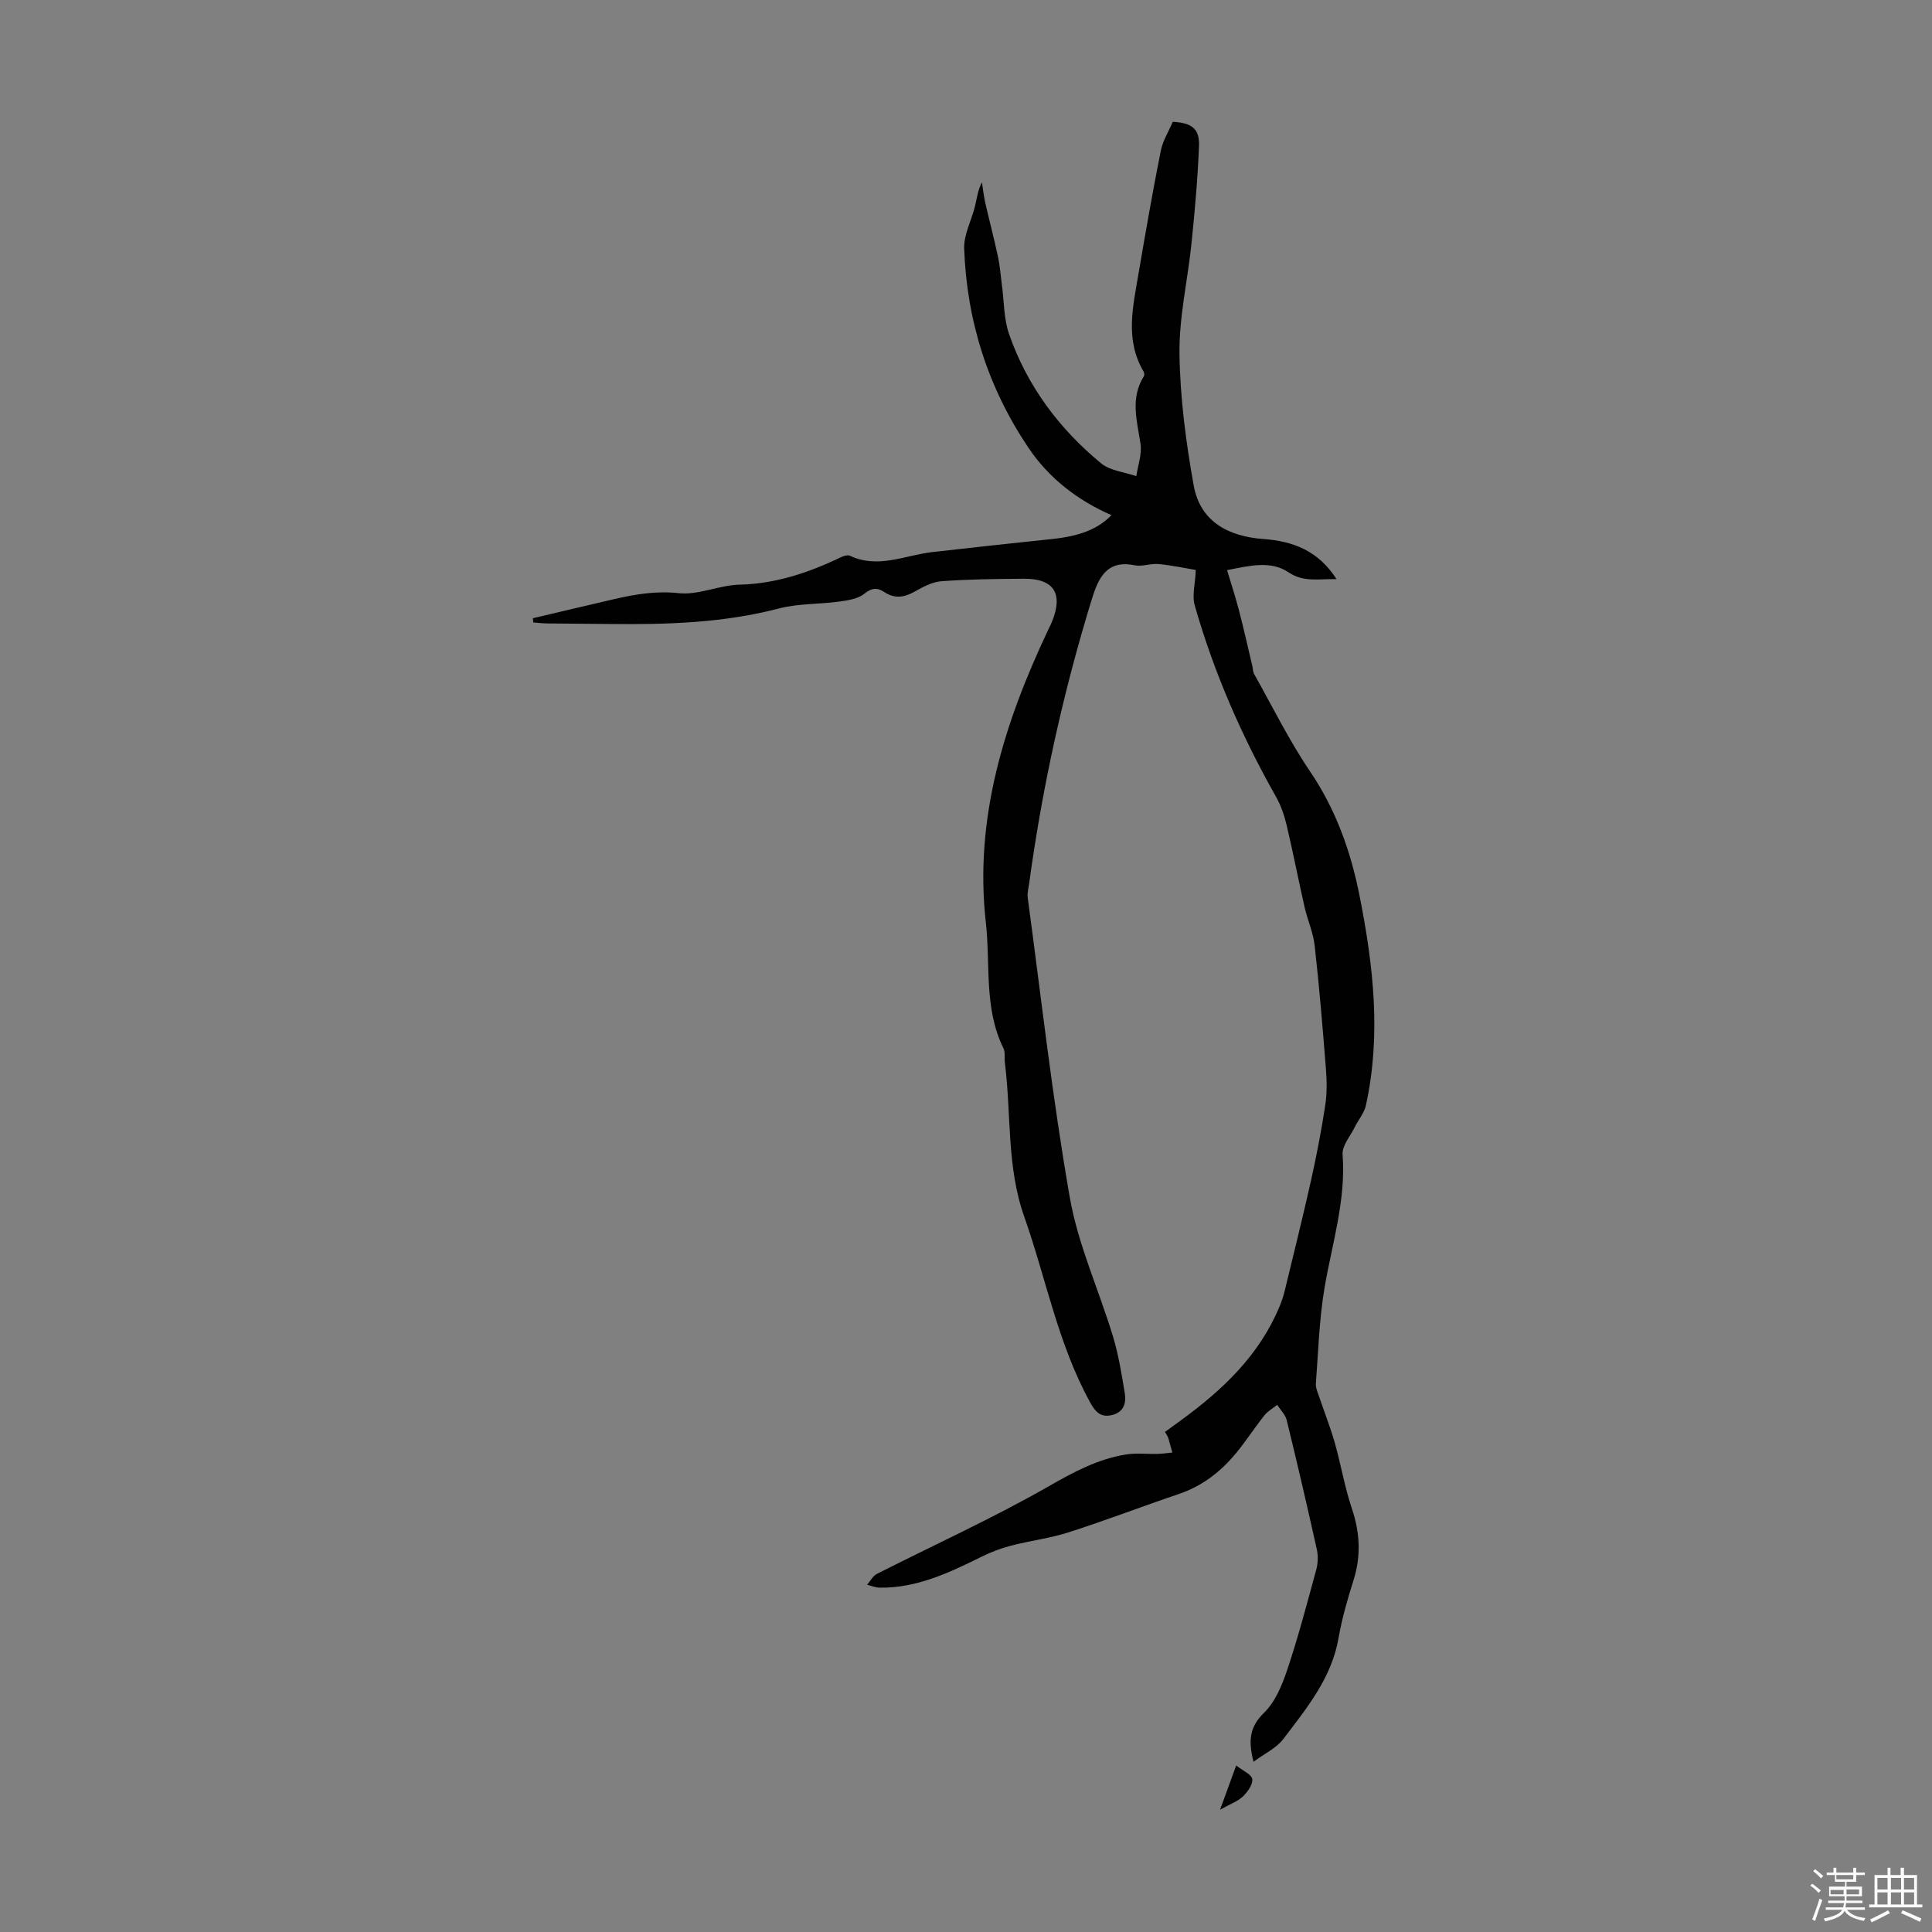 <svg enable-background="new 0 0 400 400" viewBox="0 0 400 400" xmlns="http://www.w3.org/2000/svg"><rect x="0" y="0" width="400" height="400" fill="#808080" stroke="none"/><path d="m374.8 390.4.4-.4c.7.5 1.3 1 1.8 1.4l-.5.5c-.5-.6-1.1-1.1-1.7-1.5zm1 7.3-.6-.3c.5-1.4 1.1-2.8 1.5-4.3.2.1.4.2.6.3-.5 1.3-1 2.8-1.5 4.3zm-.4-10.3.4-.4c.4.3 1 .8 1.7 1.4l-.5.5c-.4-.5-1-1-1.6-1.5zm2.5.3h1.7v-1h.6v1h3.5v-1h.6v1h1.8v.5h-1.8v1.4h-2v1h3.2v2h-3.2v.9h3.3v.5h-3.4c0 .3-.1.6-.1.9h4v.5h-3.7c.7.9 1.9 1.5 3.8 1.7-.1.2-.2.4-.3.6-2.1-.4-3.5-1.1-4-2.1-.4 1-1.8 1.7-4 2.2-.1-.2-.2-.4-.3-.6 2.1-.4 3.4-1 3.8-1.8h-3.4v-.5h3.6c.1-.3.1-.6.2-.9h-3.3v-.5h3.4c0-.3 0-.6 0-.9h-3.2v-2h3.3v-1h-2.1v-1.4h-1.7v-.5zm1.1 3.5v1h2.7c0-.3 0-.4 0-.4 0-.1 0-.2 0-.2 0-.1 0-.2 0-.3h-2.7zm1.2-3v.9h3.5v-.9zm4.7 3h-2.6v.6.4h2.6z" fill="#fbfcfa"/><path d="m393.6 386.7h.6v1.5h2.7v6.1h1.1v.6h-11v-.6h1.1v-6.1h2.7v-1.5h.6v1.5h2.1v-1.5zm-2.7 8.8.4.6c-1.2.6-2.5 1.3-3.8 1.9-.1-.2-.2-.4-.3-.6 1.2-.6 2.5-1.2 3.7-1.9zm-2.2-6.7v2.4h2.1v-2.4zm0 3v2.5h2.1v-2.5zm2.8-3v2.4h2.1v-2.4zm0 3v2.5h2.1v-2.5zm6 6.1c-1.4-.7-2.7-1.3-3.9-1.8l.3-.6c1.5.6 2.7 1.2 3.9 1.7zm-1.2-9.1h-2.1v2.4h2.1zm-2.1 3v2.5h2.1v-2.5z" fill="#fbfcfa"/><g fill="#010101"><path d="m259.53 364.76c-1.14-4.45-.79-7.26 2.18-10.15 2.34-2.28 3.76-5.79 4.84-9.01 2.26-6.77 4.08-13.7 5.96-20.59.36-1.32.42-2.87.13-4.2-1.99-8.95-4.06-17.88-6.24-26.78-.28-1.15-1.29-2.12-1.97-3.17-.89.72-1.96 1.3-2.65 2.18-2.02 2.54-3.78 5.28-5.84 7.78-3.17 3.86-7 6.84-11.83 8.48-7.62 2.58-15.14 5.47-22.79 7.93-3.89 1.25-8.02 1.75-11.99 2.78-2.13.55-4.23 1.36-6.2 2.34-6.64 3.28-13.31 6.45-20.96 6.36-.88-.01-1.76-.39-2.65-.6.66-.76 1.18-1.82 2.01-2.24 11.86-6.02 24.01-11.53 35.54-18.12 5.19-2.97 10.22-5.69 16.09-6.62 2.13-.34 4.36-.06 6.54-.12 1.01-.03 2.01-.18 3.02-.28-.28-1.01-.55-2.03-.85-3.03-.1-.31-.31-.59-.67-1.24 1.1-.8 2.23-1.62 3.36-2.44 8.59-6.28 16.18-13.44 20.36-23.54.43-1.03.79-2.09 1.05-3.17 1.86-7.66 3.76-15.3 5.48-22.99 1.14-5.13 2.14-10.3 2.93-15.49.38-2.5.33-5.1.13-7.64-.67-8.48-1.37-16.95-2.32-25.4-.3-2.72-1.49-5.32-2.1-8.02-1.28-5.64-2.38-11.32-3.71-16.94-.48-2.01-1.17-4.05-2.18-5.84-7.13-12.61-12.9-25.79-16.86-39.71-.56-1.96.1-4.27.24-7.27-2.14-.36-4.91-.96-7.7-1.23-1.65-.16-3.42.58-5 .25-5.21-1.09-7.2 2.01-8.53 6.11-.86 2.66-1.64 5.34-2.41 8.02-4.85 16.98-8.48 34.23-10.86 51.73-.14.99-.43 2.02-.3 2.98 2.8 20.72 5.11 41.53 8.72 62.1 1.72 9.8 6.03 19.14 8.94 28.76 1.15 3.82 1.8 7.82 2.44 11.77.32 1.96-.21 3.85-2.57 4.45s-3.48-.54-4.61-2.6c-6.66-12.09-9.12-25.64-13.65-38.47-3.66-10.34-2.66-21.23-4-31.84-.13-1 .12-2.15-.29-2.99-4.09-8.29-2.67-17.33-3.65-26.03-2.43-21.55 3.8-41.33 12.84-60.48.29-.61.6-1.2.85-1.82 2.38-5.84.39-8.95-5.84-8.9-5.7.04-11.4.1-17.08.52-1.9.14-3.82 1.2-5.55 2.17-2.15 1.2-4.1 1.48-6.24.07-1.41-.93-2.57-.93-4.13.34-1.31 1.07-3.4 1.38-5.19 1.63-4.16.57-8.5.38-12.52 1.43-11.52 3.01-23.21 3.34-34.98 3.21-4.25-.05-8.51-.06-12.76-.11-1.04-.01-2.07-.13-3.1-.2-.03-.29-.05-.59-.08-.88 5.67-1.33 11.33-2.7 17.01-4 4.33-.99 8.56-1.69 13.19-1.19 4.06.44 8.32-1.65 12.52-1.76 7.54-.18 14.37-2.47 21.02-5.67.57-.27 1.42-.54 1.91-.31 5.85 2.74 11.4-.13 17.07-.77 8.22-.94 16.45-1.83 24.67-2.69 5.77-.6 9.52-2.01 12.39-4.95-7.05-3.1-12.93-7.64-17.18-13.95-8.38-12.44-12.77-26.29-13.31-41.24-.1-2.9 1.53-5.85 2.25-8.81.39-1.61.56-3.27 1.43-4.92.22 1.38.36 2.77.66 4.12.86 3.78 1.86 7.54 2.67 11.33.41 1.9.54 3.87.8 5.81.46 3.4.38 6.99 1.49 10.17 3.72 10.7 10.33 19.56 19.03 26.74 1.89 1.56 4.84 1.82 7.31 2.67.33-2.24 1.2-4.57.87-6.72-.73-4.76-2.16-9.42.7-13.97.14-.22.09-.7-.06-.96-3.9-6.58-2.2-13.46-1.05-20.28 1.44-8.48 2.92-16.96 4.6-25.4.42-2.12 1.66-4.08 2.49-6.03 3.96.22 5.56 1.42 5.43 5-.26 6.69-.86 13.38-1.54 20.04-.78 7.68-2.6 15.34-2.5 22.99.12 9.1 1.33 18.27 2.94 27.25 1.35 7.52 7.2 10.57 14.46 11.1 6.07.44 11.32 2.38 15.12 8.31-3.64-.11-6.74.72-9.91-1.4-3.72-2.49-7.95-1.41-12.76-.47.86 2.87 1.74 5.55 2.45 8.26 1 3.85 1.87 7.74 2.79 11.61.13.54.1 1.15.35 1.61 3.8 6.75 7.23 13.75 11.56 20.14 5.4 7.97 8.48 16.64 10.31 25.94 2.84 14.36 4.48 28.76 1.28 43.27-.36 1.61-1.59 3.02-2.34 4.56-.91 1.85-2.62 3.8-2.48 5.6.71 9.48-2.16 18.36-3.72 27.49-1.12 6.55-1.31 13.26-1.81 19.91-.07.93.4 1.93.72 2.86 1.05 3.15 2.29 6.25 3.2 9.45 1.27 4.5 2.04 9.16 3.53 13.58 1.66 4.97 1.94 9.77.36 14.78-1.24 3.94-2.41 7.94-3.11 12-1.44 8.33-6.6 14.56-11.44 20.94-1.42 1.87-3.8 2.96-6.17 4.72z"/><path d="m252.6 374.68c1.24-3.41 2.14-5.88 3.34-9.16 1.4 1.11 3.21 1.87 3.33 2.83.14 1.12-.98 2.66-1.95 3.6-1.08 1.01-2.61 1.55-4.72 2.73z"/></g></svg>